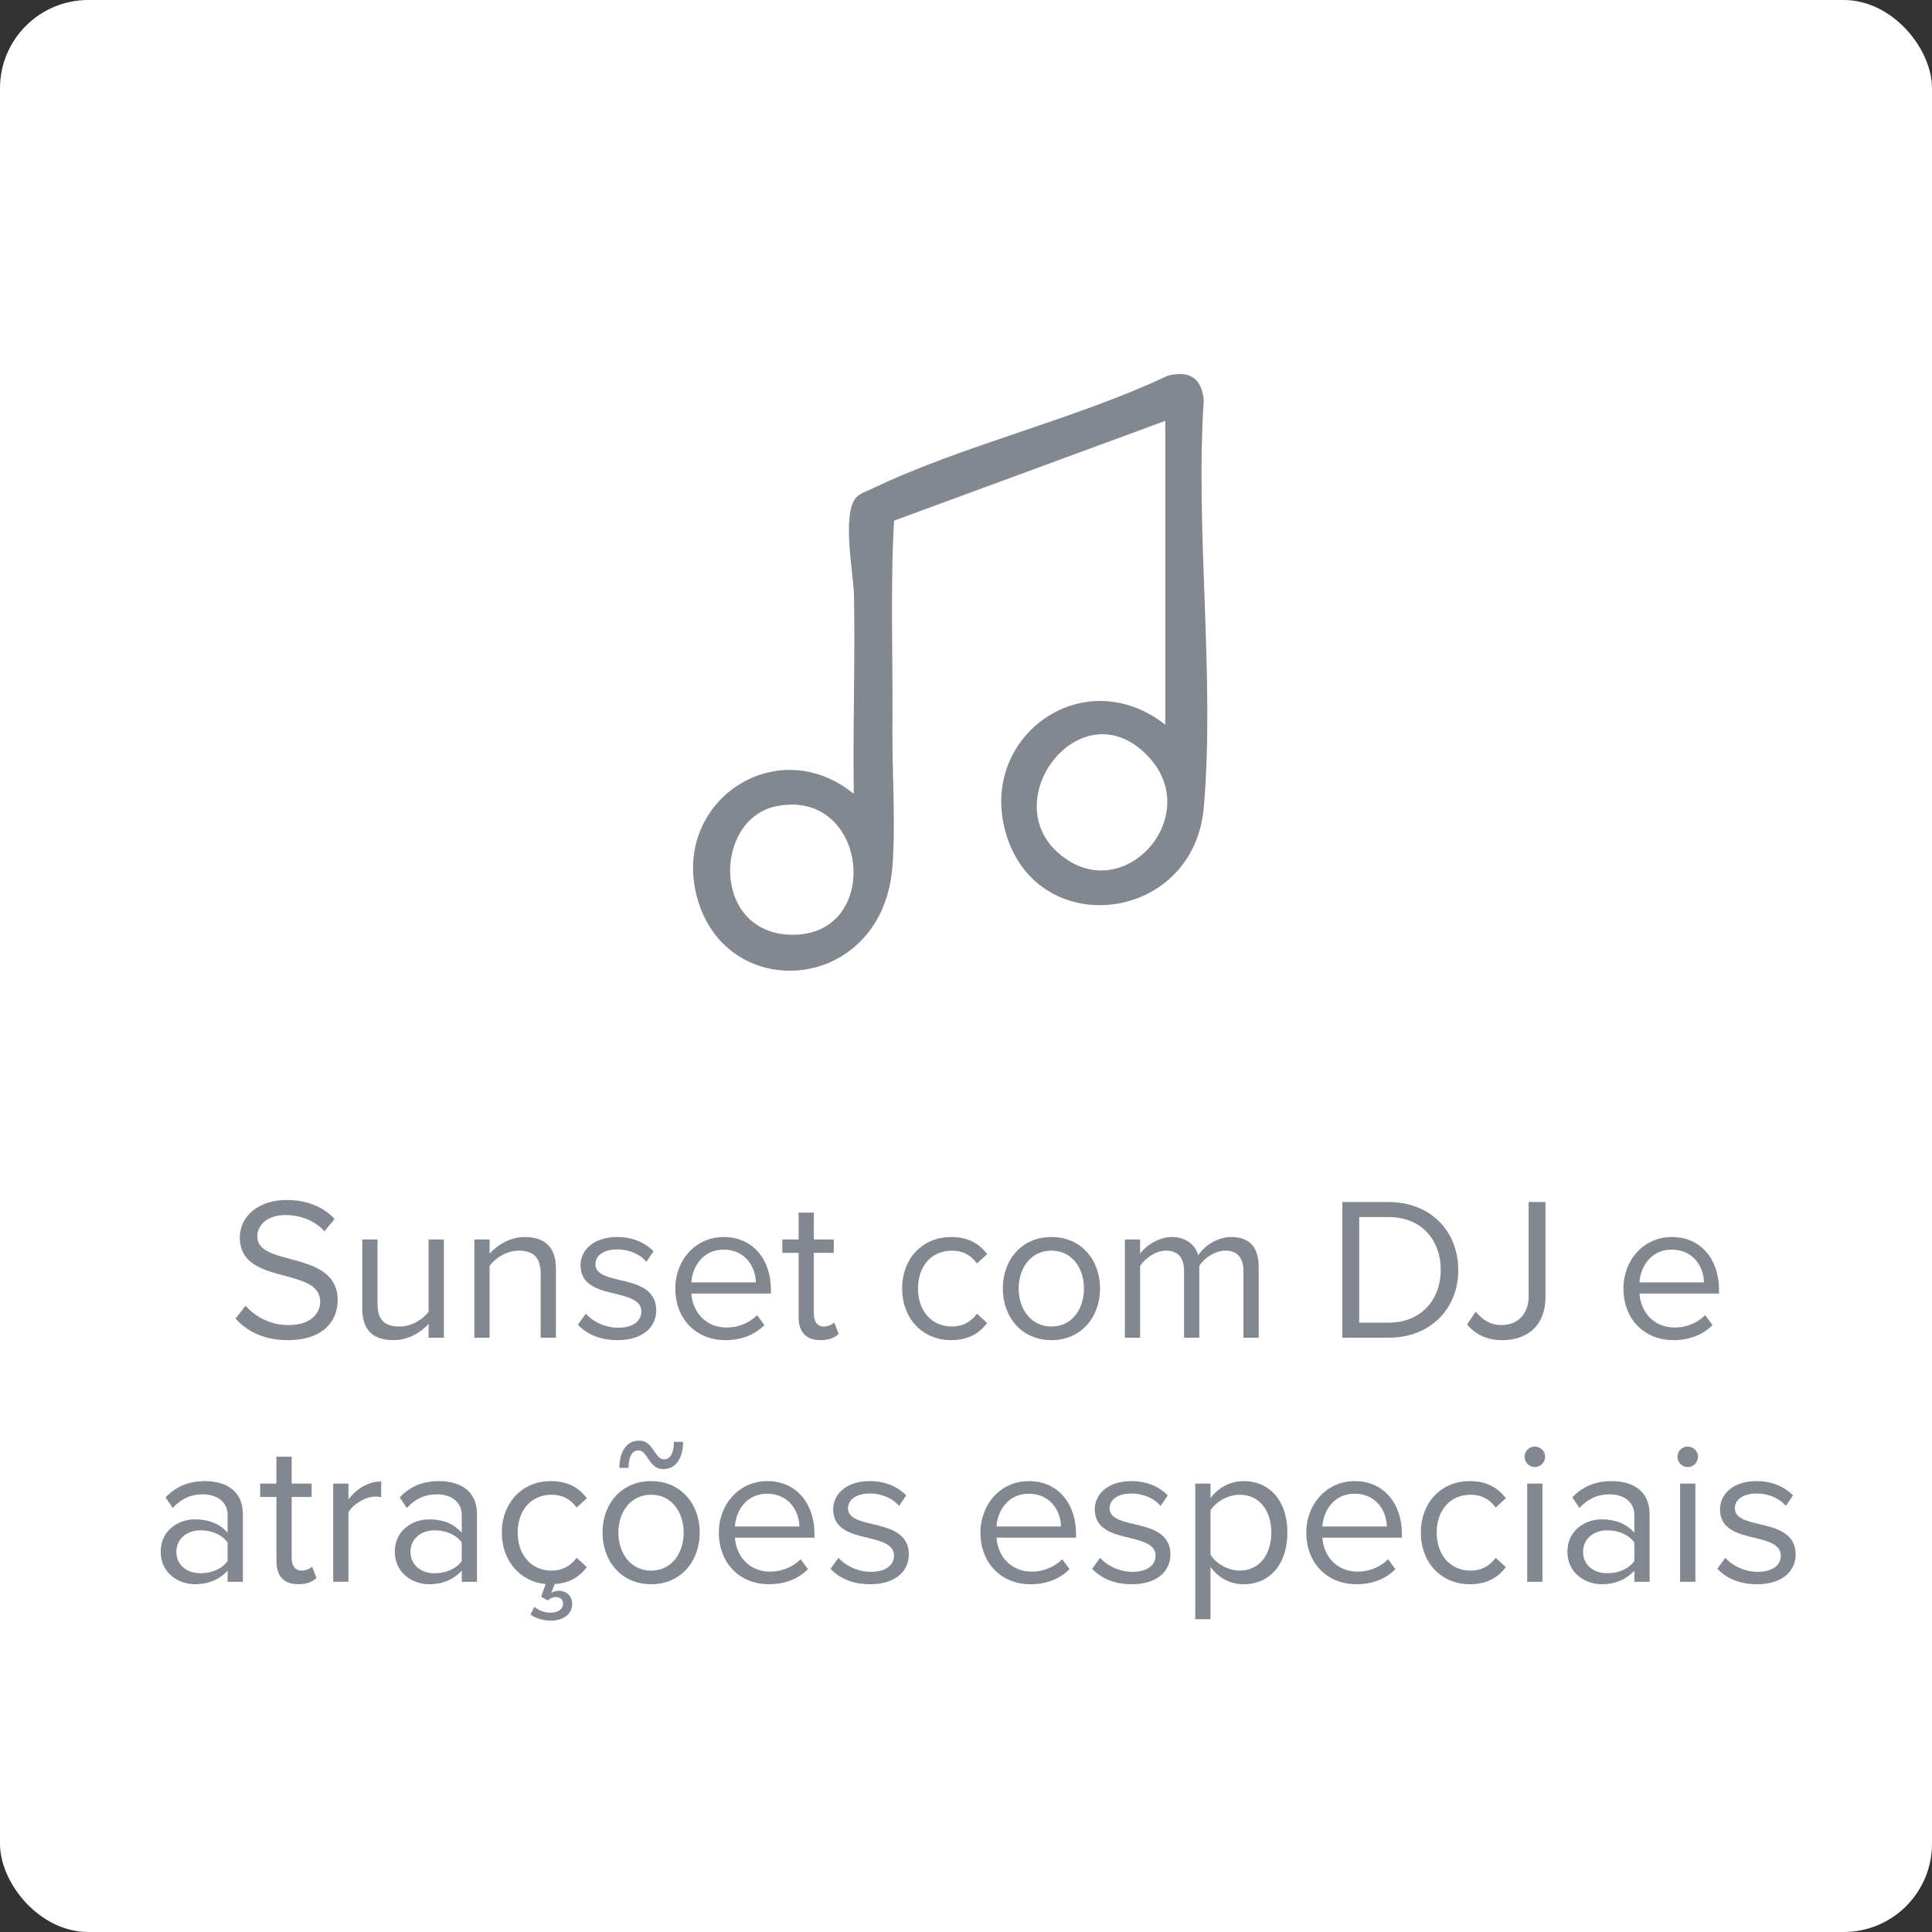 <?xml version="1.0" encoding="UTF-8"?>
<svg id="Camada_2" data-name="Camada 2" xmlns="http://www.w3.org/2000/svg" viewBox="0 0 284.94 284.94">
  <rect x="0" y="0" width="284.94" height="284.94" fill="#333333" stroke="none"/>
  <defs>
    <style>
      .cls-1 {
        fill: #fff;
      }

      .cls-2 {
        fill: #838790;
      }
    </style>
  </defs>
  <g id="Camada_1-2" data-name="Camada 1">
    <g>
      <rect class="cls-1" width="284.94" height="284.94" rx="13.02" ry="13.02"/>
      <g>
        <path class="cls-2" d="M36.21,192.58c1.32,1.47,3.48,2.85,6.3,2.85,3.57,0,4.71-1.92,4.71-3.45,0-2.4-2.43-3.06-5.07-3.78-3.21-.84-6.78-1.74-6.78-5.67,0-3.3,2.94-5.55,6.87-5.55,3.06,0,5.43,1.02,7.11,2.79l-1.5,1.83c-1.5-1.65-3.6-2.4-5.79-2.4-2.4,0-4.11,1.29-4.11,3.18,0,2.01,2.31,2.61,4.86,3.3,3.27.87,6.99,1.89,6.99,6.09,0,2.91-1.98,5.88-7.38,5.88-3.48,0-6.03-1.32-7.68-3.18l1.47-1.89Z"/>
        <path class="cls-2" d="M63.21,197.29v-2.04c-1.11,1.26-3,2.4-5.16,2.4-3.03,0-4.62-1.47-4.62-4.62v-10.23h2.25v9.54c0,2.55,1.29,3.3,3.24,3.3,1.77,0,3.45-1.02,4.29-2.19v-10.65h2.25v14.49h-2.25Z"/>
        <path class="cls-2" d="M79.74,197.29v-9.48c0-2.55-1.29-3.36-3.24-3.36-1.77,0-3.45,1.08-4.29,2.25v10.59h-2.25v-14.49h2.25v2.1c1.02-1.2,3-2.46,5.16-2.46,3.03,0,4.62,1.53,4.62,4.68v10.17h-2.25Z"/>
        <path class="cls-2" d="M86.4,193.75c.96,1.11,2.79,2.07,4.77,2.07,2.22,0,3.42-.99,3.42-2.4,0-1.59-1.77-2.1-3.72-2.58-2.46-.57-5.25-1.23-5.25-4.23,0-2.25,1.95-4.17,5.4-4.17,2.46,0,4.2.93,5.37,2.1l-1.05,1.56c-.87-1.05-2.46-1.83-4.32-1.83-1.98,0-3.21.9-3.21,2.19,0,1.41,1.65,1.86,3.54,2.31,2.52.57,5.43,1.29,5.43,4.5,0,2.43-1.95,4.38-5.7,4.38-2.37,0-4.38-.72-5.85-2.28l1.17-1.62Z"/>
        <path class="cls-2" d="M106.74,182.44c4.38,0,6.96,3.42,6.96,7.77v.57h-11.73c.18,2.73,2.1,5.01,5.22,5.01,1.65,0,3.33-.66,4.47-1.83l1.08,1.47c-1.44,1.44-3.39,2.22-5.76,2.22-4.29,0-7.38-3.09-7.38-7.62,0-4.2,3-7.59,7.14-7.59ZM101.97,189.13h9.51c-.03-2.16-1.47-4.83-4.77-4.83-3.09,0-4.62,2.61-4.74,4.83Z"/>
        <path class="cls-2" d="M117.78,194.26v-9.48h-2.4v-1.98h2.4v-3.96h2.25v3.96h2.94v1.98h-2.94v9c0,1.08.48,1.86,1.47,1.86.63,0,1.23-.27,1.53-.6l.66,1.68c-.57.54-1.38.93-2.7.93-2.13,0-3.21-1.23-3.21-3.39Z"/>
        <path class="cls-2" d="M140.28,182.44c2.64,0,4.2,1.08,5.31,2.52l-1.5,1.38c-.96-1.32-2.19-1.89-3.69-1.89-3.09,0-5.01,2.37-5.01,5.58s1.92,5.61,5.01,5.61c1.5,0,2.73-.6,3.69-1.89l1.5,1.38c-1.11,1.44-2.67,2.52-5.31,2.52-4.32,0-7.23-3.3-7.23-7.62s2.91-7.59,7.23-7.59Z"/>
        <path class="cls-2" d="M147.9,190.03c0-4.2,2.76-7.59,7.17-7.59s7.17,3.39,7.17,7.59-2.76,7.62-7.17,7.62-7.17-3.42-7.17-7.62ZM159.87,190.03c0-2.94-1.71-5.58-4.8-5.58s-4.83,2.64-4.83,5.58,1.74,5.61,4.83,5.61,4.8-2.64,4.8-5.61Z"/>
        <path class="cls-2" d="M183.39,197.29v-9.84c0-1.83-.81-3-2.67-3-1.5,0-3.09,1.08-3.84,2.22v10.62h-2.25v-9.84c0-1.83-.78-3-2.67-3-1.47,0-3.03,1.08-3.81,2.25v10.59h-2.25v-14.49h2.25v2.1c.6-.93,2.55-2.46,4.68-2.46s3.48,1.2,3.9,2.7c.81-1.32,2.76-2.7,4.86-2.7,2.64,0,4.05,1.47,4.05,4.38v10.47h-2.25Z"/>
        <path class="cls-2" d="M197.97,197.29v-20.01h6.84c6.21,0,10.26,4.35,10.26,10.02s-4.05,9.99-10.26,9.99h-6.84ZM200.46,195.07h4.35c4.86,0,7.68-3.48,7.68-7.77s-2.73-7.8-7.68-7.8h-4.35v15.57Z"/>
        <path class="cls-2" d="M217.65,193.45c.87,1.05,2.04,1.98,3.78,1.98,2.46,0,4.02-1.71,4.02-4.2v-13.95h2.49v13.98c0,4.35-2.79,6.39-6.36,6.39-2.13,0-3.84-.69-5.22-2.31l1.29-1.89Z"/>
        <path class="cls-2" d="M246.57,182.44c4.38,0,6.96,3.42,6.96,7.77v.57h-11.73c.18,2.73,2.1,5.01,5.22,5.01,1.65,0,3.33-.66,4.47-1.83l1.08,1.47c-1.44,1.44-3.39,2.22-5.76,2.22-4.29,0-7.38-3.09-7.38-7.62,0-4.2,3-7.59,7.14-7.59ZM241.8,189.13h9.51c-.03-2.16-1.47-4.83-4.77-4.83-3.09,0-4.62,2.61-4.74,4.83Z"/>
        <path class="cls-2" d="M33.57,233.29v-1.65c-1.2,1.32-2.85,2.01-4.8,2.01-2.46,0-5.07-1.65-5.07-4.8s2.61-4.77,5.07-4.77c1.98,0,3.63.63,4.8,1.98v-2.61c0-1.95-1.56-3.06-3.66-3.06-1.74,0-3.15.63-4.44,2.01l-1.05-1.56c1.56-1.62,3.42-2.4,5.79-2.4,3.06,0,5.61,1.38,5.61,4.89v9.96h-2.25ZM33.57,227.5c-.87-1.2-2.4-1.8-3.99-1.8-2.1,0-3.57,1.32-3.57,3.18s1.47,3.15,3.57,3.15c1.59,0,3.12-.6,3.99-1.8v-2.73Z"/>
        <path class="cls-2" d="M40.77,230.26v-9.48h-2.4v-1.98h2.4v-3.96h2.25v3.96h2.94v1.98h-2.94v9c0,1.08.48,1.86,1.47,1.86.63,0,1.23-.27,1.53-.6l.66,1.68c-.57.54-1.38.93-2.7.93-2.13,0-3.21-1.23-3.21-3.39Z"/>
        <path class="cls-2" d="M49.14,233.29v-14.49h2.25v2.34c1.17-1.53,2.85-2.64,4.83-2.64v2.31c-.27-.06-.54-.09-.9-.09-1.38,0-3.27,1.14-3.93,2.31v10.26h-2.25Z"/>
        <path class="cls-2" d="M68.1,233.29v-1.65c-1.2,1.32-2.85,2.01-4.8,2.01-2.46,0-5.07-1.65-5.07-4.8s2.61-4.77,5.07-4.77c1.98,0,3.63.63,4.8,1.98v-2.61c0-1.95-1.56-3.06-3.66-3.06-1.74,0-3.15.63-4.44,2.01l-1.05-1.56c1.56-1.62,3.42-2.4,5.79-2.4,3.06,0,5.61,1.38,5.61,4.89v9.96h-2.25ZM68.1,227.5c-.87-1.2-2.4-1.8-3.99-1.8-2.1,0-3.57,1.32-3.57,3.18s1.47,3.15,3.57,3.15c1.59,0,3.12-.6,3.99-1.8v-2.73Z"/>
        <path class="cls-2" d="M85.05,229.75l1.5,1.38c-1.02,1.32-2.43,2.37-4.74,2.49l-.51,1.32c.3-.21.72-.33,1.11-.33,1.14,0,1.98.78,1.98,1.95,0,1.53-1.41,2.46-3.12,2.46-1.29,0-2.43-.42-3.03-.9l.57-1.14c.72.6,1.59.87,2.4.87.96,0,1.83-.45,1.83-1.32,0-.57-.36-.99-1.11-.99-.42,0-.87.21-1.14.51l-.99-.57.69-1.86c-3.9-.36-6.48-3.54-6.48-7.59,0-4.29,2.91-7.59,7.23-7.59,2.64,0,4.2,1.08,5.31,2.52l-1.5,1.38c-.96-1.32-2.19-1.89-3.69-1.89-3.09,0-5.01,2.37-5.01,5.58s1.92,5.61,5.01,5.61c1.5,0,2.73-.6,3.69-1.89Z"/>
        <path class="cls-2" d="M88.86,226.03c0-4.2,2.76-7.59,7.17-7.59s7.17,3.39,7.17,7.59-2.76,7.62-7.17,7.62-7.17-3.42-7.17-7.62ZM100.83,226.03c0-2.94-1.71-5.58-4.8-5.58s-4.83,2.64-4.83,5.58,1.74,5.61,4.83,5.61,4.8-2.64,4.8-5.61ZM94.14,213.91c-.81,0-1.44.78-1.44,2.58h-1.35c0-2.34,1.02-4.02,2.91-4.02,1.2,0,1.74.84,2.25,1.59.42.6.78,1.17,1.44,1.17.81,0,1.44-.78,1.44-2.58h1.35c0,2.34-1.02,4.02-2.91,4.02-1.2,0-1.77-.84-2.28-1.59-.39-.6-.75-1.17-1.41-1.17Z"/>
        <path class="cls-2" d="M113.16,218.44c4.38,0,6.96,3.42,6.96,7.77v.57h-11.73c.18,2.73,2.1,5.01,5.22,5.01,1.65,0,3.33-.66,4.47-1.83l1.08,1.47c-1.44,1.44-3.39,2.22-5.76,2.22-4.29,0-7.38-3.09-7.38-7.62,0-4.2,3-7.59,7.14-7.59ZM108.39,225.13h9.51c-.03-2.16-1.47-4.83-4.77-4.83-3.09,0-4.62,2.61-4.74,4.83Z"/>
        <path class="cls-2" d="M123.66,229.75c.96,1.11,2.79,2.07,4.77,2.07,2.22,0,3.42-.99,3.42-2.4,0-1.59-1.77-2.1-3.72-2.58-2.46-.57-5.25-1.23-5.25-4.23,0-2.25,1.95-4.17,5.4-4.17,2.46,0,4.2.93,5.37,2.1l-1.05,1.56c-.87-1.05-2.46-1.83-4.32-1.83-1.98,0-3.21.9-3.21,2.19,0,1.41,1.65,1.86,3.54,2.31,2.52.57,5.43,1.29,5.43,4.5,0,2.43-1.95,4.38-5.7,4.38-2.37,0-4.38-.72-5.85-2.28l1.17-1.62Z"/>
        <path class="cls-2" d="M151.74,218.44c4.38,0,6.96,3.42,6.96,7.77v.57h-11.73c.18,2.73,2.1,5.01,5.22,5.01,1.65,0,3.33-.66,4.47-1.83l1.08,1.47c-1.44,1.44-3.39,2.22-5.76,2.22-4.29,0-7.38-3.09-7.38-7.62,0-4.2,3-7.59,7.14-7.59ZM146.97,225.13h9.51c-.03-2.16-1.47-4.83-4.77-4.83-3.09,0-4.62,2.61-4.74,4.83Z"/>
        <path class="cls-2" d="M162.24,229.75c.96,1.11,2.79,2.07,4.77,2.07,2.22,0,3.42-.99,3.42-2.4,0-1.59-1.77-2.1-3.72-2.58-2.46-.57-5.25-1.23-5.25-4.23,0-2.25,1.95-4.17,5.4-4.17,2.46,0,4.2.93,5.37,2.1l-1.05,1.56c-.87-1.05-2.46-1.83-4.32-1.83-1.98,0-3.21.9-3.21,2.19,0,1.41,1.65,1.86,3.54,2.31,2.52.57,5.43,1.29,5.43,4.5,0,2.43-1.95,4.38-5.7,4.38-2.37,0-4.38-.72-5.85-2.28l1.17-1.62Z"/>
        <path class="cls-2" d="M178.53,238.81h-2.25v-20.01h2.25v2.16c1.05-1.47,2.85-2.52,4.89-2.52,3.81,0,6.45,2.88,6.45,7.59s-2.64,7.62-6.45,7.62c-1.98,0-3.72-.93-4.89-2.55v7.71ZM182.85,220.45c-1.77,0-3.54,1.05-4.32,2.31v6.54c.78,1.26,2.55,2.34,4.32,2.34,2.91,0,4.65-2.4,4.65-5.61s-1.74-5.58-4.65-5.58Z"/>
        <path class="cls-2" d="M199.8,218.44c4.38,0,6.96,3.42,6.96,7.77v.57h-11.73c.18,2.73,2.1,5.01,5.22,5.01,1.65,0,3.33-.66,4.47-1.83l1.08,1.47c-1.44,1.44-3.39,2.22-5.76,2.22-4.29,0-7.38-3.09-7.38-7.62,0-4.2,3-7.59,7.14-7.59ZM195.03,225.13h9.51c-.03-2.16-1.47-4.83-4.77-4.83-3.09,0-4.62,2.61-4.74,4.83Z"/>
        <path class="cls-2" d="M216.78,218.44c2.64,0,4.2,1.08,5.31,2.52l-1.5,1.38c-.96-1.32-2.19-1.89-3.69-1.89-3.09,0-5.01,2.37-5.01,5.58s1.92,5.61,5.01,5.61c1.5,0,2.73-.6,3.69-1.89l1.5,1.38c-1.11,1.44-2.67,2.52-5.31,2.52-4.32,0-7.23-3.3-7.23-7.62s2.91-7.59,7.23-7.59Z"/>
        <path class="cls-2" d="M224.85,214.84c0-.84.69-1.5,1.5-1.5s1.53.66,1.53,1.5-.69,1.53-1.53,1.53-1.5-.69-1.5-1.53ZM225.24,233.29v-14.49h2.25v14.49h-2.25Z"/>
        <path class="cls-2" d="M241.04,233.29v-1.65c-1.2,1.32-2.85,2.01-4.8,2.01-2.46,0-5.07-1.65-5.07-4.8s2.61-4.77,5.07-4.77c1.98,0,3.63.63,4.8,1.98v-2.61c0-1.95-1.56-3.06-3.66-3.06-1.74,0-3.15.63-4.44,2.01l-1.05-1.56c1.56-1.62,3.42-2.4,5.79-2.4,3.06,0,5.61,1.38,5.61,4.89v9.96h-2.25ZM241.04,227.5c-.87-1.2-2.4-1.8-3.99-1.8-2.1,0-3.57,1.32-3.57,3.18s1.47,3.15,3.57,3.15c1.59,0,3.12-.6,3.99-1.8v-2.73Z"/>
        <path class="cls-2" d="M247.4,214.84c0-.84.69-1.5,1.5-1.5s1.53.66,1.53,1.5-.69,1.53-1.53,1.53-1.5-.69-1.5-1.53ZM247.79,233.29v-14.49h2.25v14.49h-2.25Z"/>
        <path class="cls-2" d="M254.45,229.75c.96,1.11,2.79,2.07,4.77,2.07,2.22,0,3.42-.99,3.42-2.4,0-1.59-1.77-2.1-3.72-2.58-2.46-.57-5.25-1.23-5.25-4.23,0-2.25,1.95-4.17,5.4-4.17,2.46,0,4.2.93,5.37,2.1l-1.05,1.56c-.87-1.05-2.46-1.83-4.32-1.83-1.98,0-3.21.9-3.21,2.19,0,1.41,1.65,1.86,3.54,2.31,2.52.57,5.43,1.29,5.43,4.5,0,2.43-1.95,4.38-5.7,4.38-2.37,0-4.38-.72-5.85-2.28l1.17-1.62Z"/>
      </g>
      <path class="cls-2" d="M171.86,106.88v-44.81l-40,14.72c-.57,10.12-.15,20.26-.24,30.39-.06,6.46.52,14.88-.03,20.95-1.67,18.24-24.32,20.11-28.74,4.38-3.99-14.2,11.64-24.76,23.07-15.43-.15-9.73.21-19.5.03-29.23-.06-3.26-1.82-11.92.28-14.42.59-.7,1.72-1.03,2.54-1.43,13.47-6.42,29.84-10.16,43.5-16.61,3.19-.75,4.89.35,5.27,3.54-1.28,19.44,1.66,40.97,0,60.15-1.44,16.63-23.42,19.66-28.81,4.96-5.37-14.64,10.63-26.92,23.12-17.17ZM169.39,111.61c-10.18-10.89-23.88,7.84-11.69,15.38,9.04,5.59,19.57-6.95,11.69-15.38ZM114.44,118.92c-9.2,1.91-9.52,18.69,2.23,18.94,13.66.28,11.47-21.79-2.23-18.94Z"/>
    </g>
  </g>
</svg>